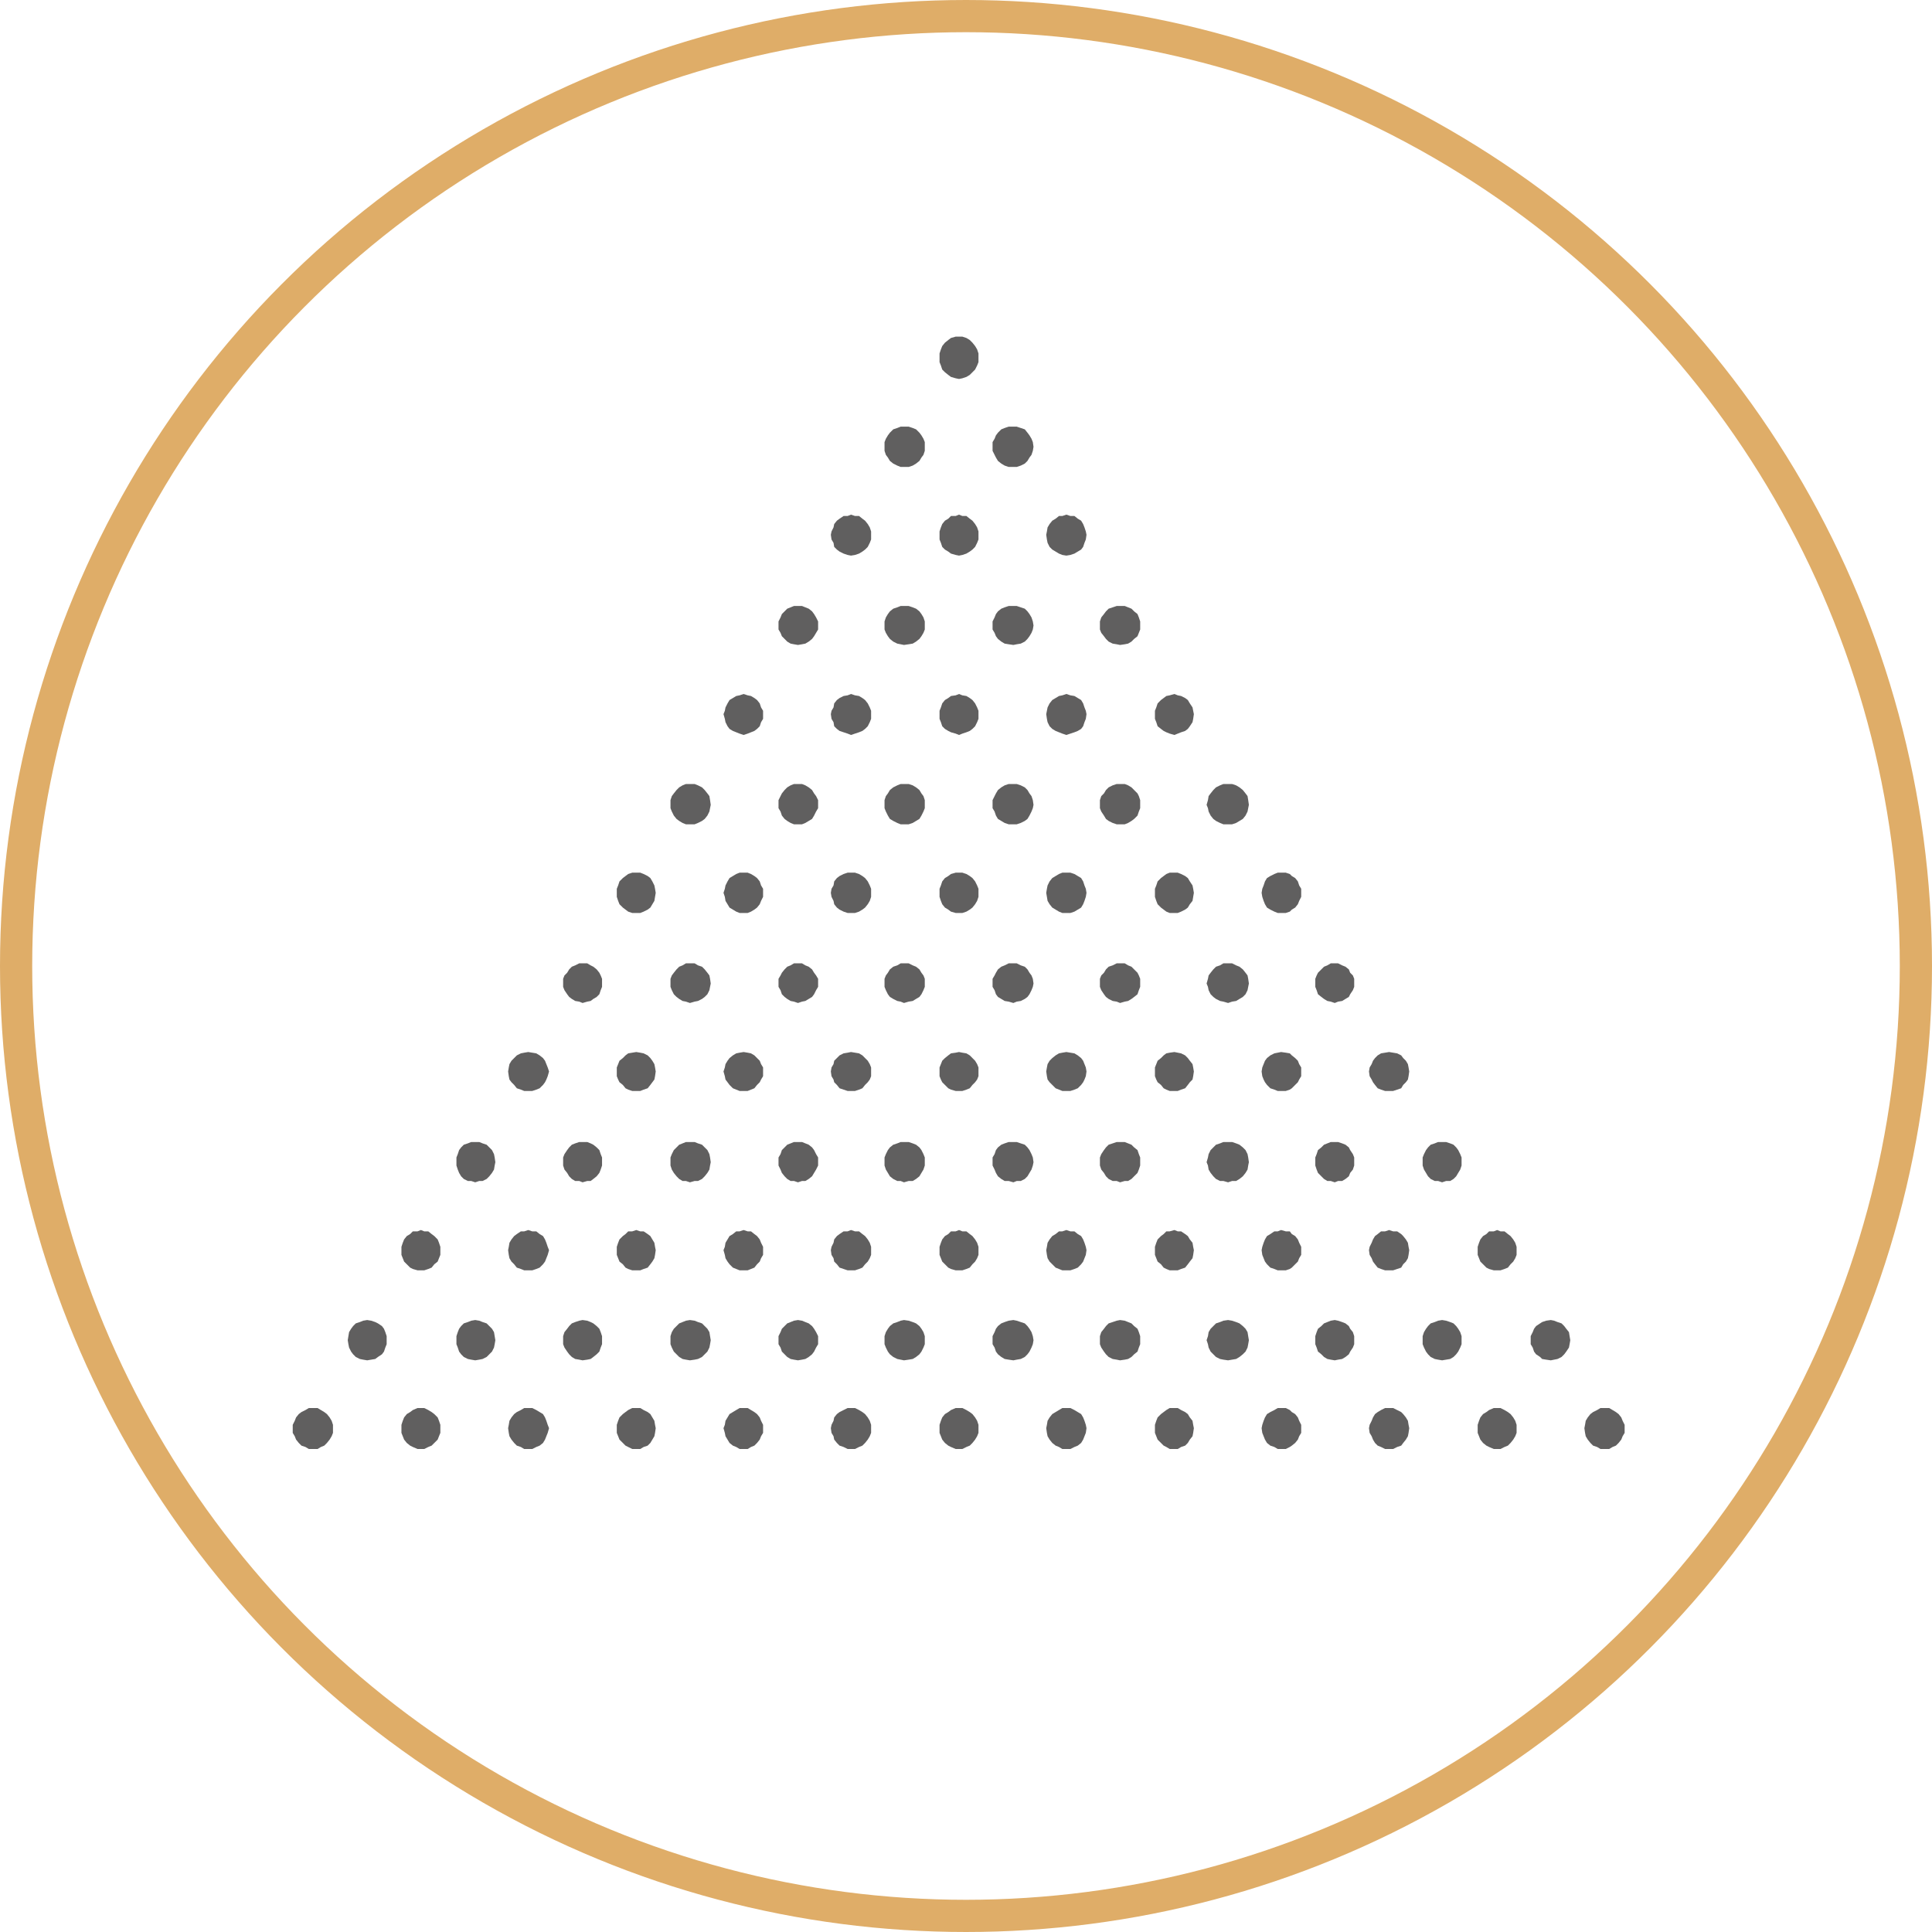 <svg width="120" height="120" viewBox="0 0 120 120" fill="none" xmlns="http://www.w3.org/2000/svg">
<circle cx="60" cy="60" r="59" stroke="#DFAD68" stroke-width="2"/>
<path fill-rule="evenodd" clip-rule="evenodd" d="M71.735 88.707V88.498L71.819 88.248L71.902 88.039L72.11 87.831L72.277 87.705L72.444 87.58L72.652 87.455H72.944H73.152L73.361 87.58L73.611 87.705L73.778 87.831L73.903 88.039L74.069 88.248L74.111 88.498L74.153 88.707L74.111 88.999L74.069 89.207L73.903 89.416L73.778 89.624L73.611 89.791L73.361 89.875L73.152 90H72.944H72.652L72.444 89.875L72.277 89.791L72.11 89.624L71.902 89.416L71.819 89.207L71.735 88.999V88.707Z" fill="#605F5F"/>
<path fill-rule="evenodd" clip-rule="evenodd" d="M64.983 88.707L65.025 88.498L65.067 88.248L65.192 88.039L65.359 87.831L65.567 87.705L65.775 87.58L65.984 87.455H66.234H66.484L66.734 87.58L66.942 87.705L67.151 87.831L67.276 88.039L67.359 88.248L67.442 88.498L67.484 88.707L67.442 88.999L67.359 89.207L67.276 89.416L67.151 89.624L66.942 89.791L66.734 89.875L66.484 90H66.234H65.984L65.775 89.875L65.567 89.791L65.359 89.624L65.192 89.416L65.067 89.207L65.025 88.999L64.983 88.707Z" fill="#605F5F"/>
<path fill-rule="evenodd" clip-rule="evenodd" d="M58.357 88.707V88.498L58.441 88.248L58.524 88.039L58.691 87.831L58.899 87.705L59.066 87.58L59.358 87.455H59.566H59.774L60.025 87.58L60.233 87.705L60.4 87.831L60.566 88.039L60.691 88.248L60.775 88.498V88.707V88.999L60.691 89.207L60.566 89.416L60.4 89.624L60.233 89.791L60.025 89.875L59.774 90H59.566H59.358L59.066 89.875L58.899 89.791L58.691 89.624L58.524 89.416L58.441 89.207L58.357 88.999V88.707Z" fill="#605F5F"/>
<path fill-rule="evenodd" clip-rule="evenodd" d="M51.605 88.707L51.647 88.498L51.772 88.248L51.814 88.039L51.981 87.831L52.147 87.705L52.397 87.58L52.647 87.455H52.856H53.106L53.356 87.58L53.564 87.705L53.731 87.831L53.898 88.039L54.023 88.248L54.106 88.498V88.707V88.999L54.023 89.207L53.898 89.416L53.731 89.624L53.564 89.791L53.356 89.875L53.106 90H52.856H52.647L52.397 89.875L52.147 89.791L51.981 89.624L51.814 89.416L51.772 89.207L51.647 88.999L51.605 88.707Z" fill="#605F5F"/>
<path fill-rule="evenodd" clip-rule="evenodd" d="M98.408 88.707L98.45 88.498L98.492 88.248L98.617 88.039L98.783 87.831L98.95 87.705L99.2 87.58L99.408 87.455H99.659H99.95L100.159 87.58L100.367 87.705L100.534 87.831L100.7 88.039L100.784 88.248L100.909 88.498V88.707V88.999L100.784 89.207L100.7 89.416L100.534 89.624L100.367 89.791L100.159 89.875L99.95 90H99.659H99.408L99.2 89.875L98.95 89.791L98.783 89.624L98.617 89.416L98.492 89.207L98.45 88.999L98.408 88.707Z" fill="#605F5F"/>
<path fill-rule="evenodd" clip-rule="evenodd" d="M91.781 88.707V88.498L91.865 88.248L91.948 88.039L92.115 87.831L92.323 87.705L92.49 87.58L92.781 87.455H92.99H93.198L93.448 87.58L93.657 87.705L93.823 87.831L93.99 88.039L94.115 88.248L94.198 88.498V88.707V88.999L94.115 89.207L93.99 89.416L93.823 89.624L93.657 89.791L93.448 89.875L93.198 90H92.99H92.781L92.49 89.875L92.323 89.791L92.115 89.624L91.948 89.416L91.865 89.207L91.781 88.999V88.707Z" fill="#605F5F"/>
<path fill-rule="evenodd" clip-rule="evenodd" d="M85.029 88.707L85.071 88.498L85.196 88.248L85.279 88.039L85.404 87.831L85.571 87.705L85.779 87.58L86.029 87.455H86.28H86.53L86.78 87.58L87.03 87.705L87.155 87.831L87.322 88.039L87.447 88.248L87.488 88.498L87.53 88.707L87.488 88.999L87.447 89.207L87.322 89.416L87.155 89.624L87.03 89.791L86.78 89.875L86.53 90H86.28H86.029L85.779 89.875L85.571 89.791L85.404 89.624L85.279 89.416L85.196 89.207L85.071 88.999L85.029 88.707Z" fill="#605F5F"/>
<path fill-rule="evenodd" clip-rule="evenodd" d="M78.361 88.707L78.403 88.498L78.486 88.248L78.57 88.039L78.695 87.831L78.903 87.705L79.153 87.58L79.362 87.455H79.57H79.862L80.112 87.58L80.237 87.705L80.445 87.831L80.612 88.039L80.695 88.248L80.82 88.498V88.707V88.999L80.695 89.207L80.612 89.416L80.445 89.624L80.237 89.791L80.112 89.875L79.862 90H79.57H79.362L79.153 89.875L78.903 89.791L78.695 89.624L78.57 89.416L78.486 89.207L78.403 88.999L78.361 88.707Z" fill="#605F5F"/>
<path fill-rule="evenodd" clip-rule="evenodd" d="M38.31 88.707V88.498L38.394 88.248L38.477 88.039L38.686 87.831L38.852 87.705L39.019 87.58L39.269 87.455H39.519H39.769L39.978 87.58L40.228 87.705L40.394 87.831L40.519 88.039L40.644 88.248L40.686 88.498L40.728 88.707L40.686 88.999L40.644 89.207L40.519 89.416L40.394 89.624L40.228 89.791L39.978 89.875L39.769 90H39.519H39.269L39.019 89.875L38.852 89.791L38.686 89.624L38.477 89.416L38.394 89.207L38.31 88.999V88.707Z" fill="#605F5F"/>
<path fill-rule="evenodd" clip-rule="evenodd" d="M44.938 88.707L45.021 88.498L45.062 88.248L45.188 88.039L45.313 87.831L45.521 87.705L45.729 87.58L45.938 87.455H46.188H46.438L46.646 87.58L46.855 87.705L47.021 87.831L47.188 88.039L47.271 88.248L47.396 88.498V88.707V88.999L47.271 89.207L47.188 89.416L47.021 89.624L46.855 89.791L46.646 89.875L46.438 90H46.188H45.938L45.729 89.875L45.521 89.791L45.313 89.624L45.188 89.416L45.062 89.207L45.021 88.999L44.938 88.707Z" fill="#605F5F"/>
<path fill-rule="evenodd" clip-rule="evenodd" d="M31.56 88.707L31.601 88.498L31.643 88.248L31.768 88.039L31.935 87.831L32.101 87.705L32.351 87.58L32.56 87.455H32.81H33.06L33.31 87.58L33.518 87.705L33.727 87.831L33.852 88.039L33.935 88.248L34.019 88.498L34.102 88.707L34.019 88.999L33.935 89.207L33.852 89.416L33.727 89.624L33.518 89.791L33.31 89.875L33.06 90H32.81H32.56L32.351 89.875L32.101 89.791L31.935 89.624L31.768 89.416L31.643 89.207L31.601 88.999L31.56 88.707Z" fill="#605F5F"/>
<path fill-rule="evenodd" clip-rule="evenodd" d="M24.934 88.707V88.498L25.017 88.248L25.1 88.039L25.267 87.831L25.475 87.705L25.642 87.58L25.934 87.455H26.142H26.351L26.601 87.58L26.809 87.705L26.976 87.831L27.184 88.039L27.267 88.248L27.351 88.498V88.707V88.999L27.267 89.207L27.184 89.416L26.976 89.624L26.809 89.791L26.601 89.875L26.351 90H26.142H25.934L25.642 89.875L25.475 89.791L25.267 89.624L25.1 89.416L25.017 89.207L24.934 88.999V88.707Z" fill="#605F5F"/>
<path fill-rule="evenodd" clip-rule="evenodd" d="M18.182 88.707V88.498L18.307 88.248L18.39 88.039L18.557 87.831L18.723 87.705L18.974 87.58L19.182 87.455H19.474H19.724L19.932 87.58L20.14 87.705L20.307 87.831L20.474 88.039L20.599 88.248L20.682 88.498V88.707V88.999L20.599 89.207L20.474 89.416L20.307 89.624L20.14 89.791L19.932 89.875L19.724 90H19.474H19.182L18.974 89.875L18.723 89.791L18.557 89.624L18.39 89.416L18.307 89.207L18.182 88.999V88.707Z" fill="#605F5F"/>
<path fill-rule="evenodd" clip-rule="evenodd" d="M74.944 83.241L75.028 82.991L75.069 82.74L75.194 82.532L75.361 82.365L75.528 82.198L75.778 82.115L75.986 82.031L76.278 81.989L76.528 82.031L76.778 82.115L76.987 82.198L77.195 82.365L77.362 82.532L77.487 82.74L77.528 82.991L77.57 83.241L77.528 83.491L77.487 83.7L77.362 83.95L77.195 84.117L76.987 84.284L76.778 84.409L76.528 84.451L76.278 84.493L75.986 84.451L75.778 84.409L75.528 84.284L75.361 84.117L75.194 83.95L75.069 83.7L75.028 83.491L74.944 83.241Z" fill="#605F5F"/>
<path fill-rule="evenodd" clip-rule="evenodd" d="M68.318 83.241V82.991L68.402 82.74L68.568 82.532L68.693 82.365L68.86 82.198L69.11 82.115L69.36 82.031L69.569 81.989L69.86 82.031L70.069 82.115L70.277 82.198L70.444 82.365L70.652 82.532L70.736 82.74L70.819 82.991V83.241V83.491L70.736 83.7L70.652 83.95L70.444 84.117L70.277 84.284L70.069 84.409L69.86 84.451L69.569 84.493L69.36 84.451L69.11 84.409L68.86 84.284L68.693 84.117L68.568 83.95L68.402 83.7L68.318 83.491V83.241Z" fill="#605F5F"/>
<path fill-rule="evenodd" clip-rule="evenodd" d="M61.65 83.241V82.991L61.775 82.74L61.859 82.532L61.984 82.365L62.192 82.198L62.401 82.115L62.651 82.031L62.942 81.989L63.151 82.031L63.401 82.115L63.651 82.198L63.818 82.365L63.943 82.532L64.068 82.74L64.151 82.991L64.193 83.241L64.151 83.491L64.068 83.7L63.943 83.95L63.818 84.117L63.651 84.284L63.401 84.409L63.151 84.451L62.942 84.493L62.651 84.451L62.401 84.409L62.192 84.284L61.984 84.117L61.859 83.95L61.775 83.7L61.65 83.491V83.241Z" fill="#605F5F"/>
<path fill-rule="evenodd" clip-rule="evenodd" d="M54.94 83.241V82.991L55.023 82.74L55.148 82.532L55.273 82.365L55.481 82.198L55.731 82.115L55.94 82.031L56.148 81.989L56.44 82.031L56.69 82.115L56.898 82.198L57.107 82.365L57.232 82.532L57.357 82.74L57.44 82.991V83.241V83.491L57.357 83.7L57.232 83.95L57.107 84.117L56.898 84.284L56.69 84.409L56.44 84.451L56.148 84.493L55.94 84.451L55.731 84.409L55.481 84.284L55.273 84.117L55.148 83.95L55.023 83.7L54.94 83.491V83.241Z" fill="#605F5F"/>
<path fill-rule="evenodd" clip-rule="evenodd" d="M95.074 83.241V82.991L95.199 82.74L95.283 82.532L95.408 82.365L95.658 82.198L95.783 82.115L96.033 82.031L96.325 81.989L96.533 82.031L96.741 82.115L96.991 82.198L97.158 82.365L97.283 82.532L97.45 82.74L97.491 82.991L97.533 83.241L97.491 83.491L97.45 83.7L97.283 83.95L97.158 84.117L96.991 84.284L96.741 84.409L96.533 84.451L96.325 84.493L96.033 84.451L95.783 84.409L95.658 84.284L95.408 84.117L95.283 83.95L95.199 83.7L95.074 83.491V83.241Z" fill="#605F5F"/>
<path fill-rule="evenodd" clip-rule="evenodd" d="M88.363 83.241V82.991L88.447 82.74L88.572 82.532L88.697 82.365L88.863 82.198L89.114 82.115L89.322 82.031L89.572 81.989L89.822 82.031L90.072 82.115L90.28 82.198L90.447 82.365L90.572 82.532L90.697 82.74L90.781 82.991V83.241V83.491L90.697 83.7L90.572 83.95L90.447 84.117L90.28 84.284L90.072 84.409L89.822 84.451L89.572 84.493L89.322 84.451L89.114 84.409L88.863 84.284L88.697 84.117L88.572 83.95L88.447 83.7L88.363 83.491V83.241Z" fill="#605F5F"/>
<path fill-rule="evenodd" clip-rule="evenodd" d="M81.695 83.241V82.991L81.779 82.74L81.862 82.532L82.07 82.365L82.237 82.198L82.445 82.115L82.654 82.031L82.904 81.989L83.112 82.031L83.362 82.115L83.571 82.198L83.779 82.365L83.862 82.532L84.029 82.74L84.112 82.991V83.241V83.491L84.029 83.7L83.862 83.95L83.779 84.117L83.571 84.284L83.362 84.409L83.112 84.451L82.904 84.493L82.654 84.451L82.445 84.409L82.237 84.284L82.07 84.117L81.862 83.95L81.779 83.7L81.695 83.491V83.241Z" fill="#605F5F"/>
<path fill-rule="evenodd" clip-rule="evenodd" d="M41.645 83.241V82.991L41.728 82.74L41.853 82.532L42.02 82.365L42.186 82.198L42.395 82.115L42.603 82.031L42.853 81.989L43.145 82.031L43.353 82.115L43.603 82.198L43.77 82.365L43.937 82.532L44.062 82.74L44.103 82.991L44.145 83.241L44.103 83.491L44.062 83.7L43.937 83.95L43.77 84.117L43.603 84.284L43.353 84.409L43.145 84.451L42.853 84.493L42.603 84.451L42.395 84.409L42.186 84.284L42.02 84.117L41.853 83.95L41.728 83.7L41.645 83.491V83.241Z" fill="#605F5F"/>
<path fill-rule="evenodd" clip-rule="evenodd" d="M48.355 83.241V82.991L48.48 82.74L48.564 82.532L48.731 82.365L48.897 82.198L49.106 82.115L49.314 82.031L49.564 81.989L49.814 82.031L50.023 82.115L50.231 82.198L50.439 82.365L50.564 82.532L50.689 82.74L50.814 82.991V83.241V83.491L50.689 83.7L50.564 83.95L50.439 84.117L50.231 84.284L50.023 84.409L49.814 84.451L49.564 84.493L49.314 84.451L49.106 84.409L48.897 84.284L48.731 84.117L48.564 83.95L48.48 83.7L48.355 83.491V83.241Z" fill="#605F5F"/>
<path fill-rule="evenodd" clip-rule="evenodd" d="M34.977 83.241V82.991L35.06 82.74L35.227 82.532L35.352 82.365L35.518 82.198L35.727 82.115L35.977 82.031L36.185 81.989L36.477 82.031L36.685 82.115L36.852 82.198L37.06 82.365L37.227 82.532L37.31 82.74L37.394 82.991V83.241V83.491L37.31 83.7L37.227 83.95L37.06 84.117L36.852 84.284L36.685 84.409L36.477 84.451L36.185 84.493L35.977 84.451L35.727 84.409L35.518 84.284L35.352 84.117L35.227 83.95L35.06 83.7L34.977 83.491V83.241Z" fill="#605F5F"/>
<path fill-rule="evenodd" clip-rule="evenodd" d="M28.35 83.241V82.991L28.433 82.74L28.516 82.532L28.641 82.365L28.808 82.198L29.058 82.115L29.267 82.031L29.517 81.989L29.767 82.031L29.975 82.115L30.225 82.198L30.392 82.365L30.558 82.532L30.683 82.74L30.725 82.991L30.767 83.241L30.725 83.491L30.683 83.7L30.558 83.95L30.392 84.117L30.225 84.284L29.975 84.409L29.767 84.451L29.517 84.493L29.267 84.451L29.058 84.409L28.808 84.284L28.641 84.117L28.516 83.95L28.433 83.7L28.35 83.491V83.241Z" fill="#605F5F"/>
<path fill-rule="evenodd" clip-rule="evenodd" d="M21.599 83.241L21.64 82.991L21.682 82.74L21.807 82.532L21.932 82.365L22.099 82.198L22.349 82.115L22.557 82.031L22.807 81.989L23.057 82.031L23.307 82.115L23.474 82.198L23.724 82.365L23.849 82.532L23.933 82.74L24.016 82.991V83.241V83.491L23.933 83.7L23.849 83.95L23.724 84.117L23.474 84.284L23.307 84.409L23.057 84.451L22.807 84.493L22.557 84.451L22.349 84.409L22.099 84.284L21.932 84.117L21.807 83.95L21.682 83.7L21.64 83.491L21.599 83.241Z" fill="#605F5F"/>
<path fill-rule="evenodd" clip-rule="evenodd" d="M78.361 77.65L78.403 77.442L78.486 77.191L78.57 76.983L78.695 76.774L78.903 76.649L79.153 76.482H79.362L79.57 76.399L79.862 76.482H80.112L80.237 76.649L80.445 76.774L80.612 76.983L80.695 77.191L80.82 77.442V77.65V77.942L80.695 78.151L80.612 78.36L80.445 78.526L80.237 78.735L80.112 78.819L79.862 78.902H79.57H79.362L79.153 78.819L78.903 78.735L78.695 78.526L78.57 78.36L78.486 78.151L78.403 77.942L78.361 77.65Z" fill="#605F5F"/>
<path fill-rule="evenodd" clip-rule="evenodd" d="M71.735 77.65V77.442L71.819 77.191L71.902 76.983L72.11 76.774L72.277 76.649L72.444 76.482H72.652L72.944 76.399L73.152 76.482H73.361L73.611 76.649L73.778 76.774L73.903 76.983L74.069 77.191L74.111 77.442L74.153 77.65L74.111 77.942L74.069 78.151L73.903 78.36L73.778 78.526L73.611 78.735L73.361 78.819L73.152 78.902H72.944H72.652L72.444 78.819L72.277 78.735L72.11 78.526L71.902 78.36L71.819 78.151L71.735 77.942V77.65Z" fill="#605F5F"/>
<path fill-rule="evenodd" clip-rule="evenodd" d="M64.983 77.65L65.025 77.442L65.067 77.191L65.192 76.983L65.359 76.774L65.567 76.649L65.775 76.482H65.984L66.234 76.399L66.484 76.482H66.734L66.942 76.649L67.151 76.774L67.276 76.983L67.359 77.191L67.442 77.442L67.484 77.65L67.442 77.942L67.359 78.151L67.276 78.36L67.151 78.526L66.942 78.735L66.734 78.819L66.484 78.902H66.234H65.984L65.775 78.819L65.567 78.735L65.359 78.526L65.192 78.36L65.067 78.151L65.025 77.942L64.983 77.65Z" fill="#605F5F"/>
<path fill-rule="evenodd" clip-rule="evenodd" d="M58.357 77.65V77.442L58.441 77.191L58.524 76.983L58.691 76.774L58.899 76.649L59.066 76.482H59.358L59.566 76.399L59.774 76.482H60.025L60.233 76.649L60.4 76.774L60.566 76.983L60.691 77.191L60.775 77.442V77.65V77.942L60.691 78.151L60.566 78.36L60.4 78.526L60.233 78.735L60.025 78.819L59.774 78.902H59.566H59.358L59.066 78.819L58.899 78.735L58.691 78.526L58.524 78.36L58.441 78.151L58.357 77.942V77.65Z" fill="#605F5F"/>
<path fill-rule="evenodd" clip-rule="evenodd" d="M91.781 77.65V77.442L91.865 77.191L91.948 76.983L92.115 76.774L92.323 76.649L92.49 76.482H92.781L92.99 76.399L93.198 76.482H93.448L93.657 76.649L93.823 76.774L93.99 76.983L94.115 77.191L94.198 77.442V77.65V77.942L94.115 78.151L93.99 78.36L93.823 78.526L93.657 78.735L93.448 78.819L93.198 78.902H92.99H92.781L92.49 78.819L92.323 78.735L92.115 78.526L91.948 78.36L91.865 78.151L91.781 77.942V77.65Z" fill="#605F5F"/>
<path fill-rule="evenodd" clip-rule="evenodd" d="M85.029 77.65L85.071 77.442L85.196 77.191L85.279 76.983L85.404 76.774L85.571 76.649L85.779 76.482H86.029L86.28 76.399L86.53 76.482H86.78L87.03 76.649L87.155 76.774L87.322 76.983L87.447 77.191L87.488 77.442L87.53 77.65L87.488 77.942L87.447 78.151L87.322 78.36L87.155 78.526L87.03 78.735L86.78 78.819L86.53 78.902H86.28H86.029L85.779 78.819L85.571 78.735L85.404 78.526L85.279 78.36L85.196 78.151L85.071 77.942L85.029 77.65Z" fill="#605F5F"/>
<path fill-rule="evenodd" clip-rule="evenodd" d="M44.938 77.65L45.021 77.442L45.062 77.191L45.188 76.983L45.313 76.774L45.521 76.649L45.729 76.482H45.938L46.188 76.399L46.438 76.482H46.646L46.855 76.649L47.021 76.774L47.188 76.983L47.271 77.191L47.396 77.442V77.65V77.942L47.271 78.151L47.188 78.36L47.021 78.526L46.855 78.735L46.646 78.819L46.438 78.902H46.188H45.938L45.729 78.819L45.521 78.735L45.313 78.526L45.188 78.36L45.062 78.151L45.021 77.942L44.938 77.65Z" fill="#605F5F"/>
<path fill-rule="evenodd" clip-rule="evenodd" d="M51.605 77.65L51.647 77.442L51.772 77.191L51.814 76.983L51.981 76.774L52.147 76.649L52.397 76.482H52.647L52.856 76.399L53.106 76.482H53.356L53.564 76.649L53.731 76.774L53.898 76.983L54.023 77.191L54.106 77.442V77.65V77.942L54.023 78.151L53.898 78.36L53.731 78.526L53.564 78.735L53.356 78.819L53.106 78.902H52.856H52.647L52.397 78.819L52.147 78.735L51.981 78.526L51.814 78.36L51.772 78.151L51.647 77.942L51.605 77.65Z" fill="#605F5F"/>
<path fill-rule="evenodd" clip-rule="evenodd" d="M38.31 77.65V77.442L38.394 77.191L38.477 76.983L38.686 76.774L38.852 76.649L39.019 76.482H39.269L39.519 76.399L39.769 76.482H39.978L40.228 76.649L40.394 76.774L40.519 76.983L40.644 77.191L40.686 77.442L40.728 77.65L40.686 77.942L40.644 78.151L40.519 78.36L40.394 78.526L40.228 78.735L39.978 78.819L39.769 78.902H39.519H39.269L39.019 78.819L38.852 78.735L38.686 78.526L38.477 78.36L38.394 78.151L38.31 77.942V77.65Z" fill="#605F5F"/>
<path fill-rule="evenodd" clip-rule="evenodd" d="M31.56 77.65L31.601 77.442L31.643 77.191L31.768 76.983L31.935 76.774L32.101 76.649L32.351 76.482H32.56L32.81 76.399L33.06 76.482H33.31L33.518 76.649L33.727 76.774L33.852 76.983L33.935 77.191L34.019 77.442L34.102 77.65L34.019 77.942L33.935 78.151L33.852 78.36L33.727 78.526L33.518 78.735L33.31 78.819L33.06 78.902H32.81H32.56L32.351 78.819L32.101 78.735L31.935 78.526L31.768 78.36L31.643 78.151L31.601 77.942L31.56 77.65Z" fill="#605F5F"/>
<path fill-rule="evenodd" clip-rule="evenodd" d="M24.934 77.65V77.442L25.017 77.191L25.1 76.983L25.267 76.774L25.475 76.649L25.642 76.482H25.934L26.142 76.399L26.351 76.482H26.601L26.809 76.649L26.976 76.774L27.184 76.983L27.267 77.191L27.351 77.442V77.65V77.942L27.267 78.151L27.184 78.36L26.976 78.526L26.809 78.735L26.601 78.819L26.351 78.902H26.142H25.934L25.642 78.819L25.475 78.735L25.267 78.526L25.1 78.36L25.017 78.151L24.934 77.942V77.65Z" fill="#605F5F"/>
<path fill-rule="evenodd" clip-rule="evenodd" d="M81.695 72.185V71.893L81.779 71.684L81.862 71.434L82.07 71.267L82.237 71.1L82.445 71.017L82.654 70.933H82.904H83.112L83.362 71.017L83.571 71.1L83.779 71.267L83.862 71.434L84.029 71.684L84.112 71.893V72.185V72.393L84.029 72.644L83.862 72.852L83.779 73.061L83.571 73.228L83.362 73.353H83.112L82.904 73.436L82.654 73.353H82.445L82.237 73.228L82.07 73.061L81.862 72.852L81.779 72.644L81.695 72.393V72.185Z" fill="#605F5F"/>
<path fill-rule="evenodd" clip-rule="evenodd" d="M74.944 72.185L75.028 71.893L75.069 71.684L75.194 71.434L75.361 71.267L75.528 71.1L75.778 71.017L75.986 70.933H76.278H76.528L76.778 71.017L76.987 71.1L77.195 71.267L77.362 71.434L77.487 71.684L77.528 71.893L77.57 72.185L77.528 72.393L77.487 72.644L77.362 72.852L77.195 73.061L76.987 73.228L76.778 73.353H76.528L76.278 73.436L75.986 73.353H75.778L75.528 73.228L75.361 73.061L75.194 72.852L75.069 72.644L75.028 72.393L74.944 72.185Z" fill="#605F5F"/>
<path fill-rule="evenodd" clip-rule="evenodd" d="M68.318 72.185V71.893L68.402 71.684L68.568 71.434L68.693 71.267L68.86 71.1L69.11 71.017L69.36 70.933H69.569H69.86L70.069 71.017L70.277 71.1L70.444 71.267L70.652 71.434L70.736 71.684L70.819 71.893V72.185V72.393L70.736 72.644L70.652 72.852L70.444 73.061L70.277 73.228L70.069 73.353H69.86L69.569 73.436L69.36 73.353H69.11L68.86 73.228L68.693 73.061L68.568 72.852L68.402 72.644L68.318 72.393V72.185Z" fill="#605F5F"/>
<path fill-rule="evenodd" clip-rule="evenodd" d="M61.65 72.185V71.893L61.775 71.684L61.859 71.434L61.984 71.267L62.192 71.1L62.401 71.017L62.651 70.933H62.942H63.151L63.401 71.017L63.651 71.1L63.818 71.267L63.943 71.434L64.068 71.684L64.151 71.893L64.193 72.185L64.151 72.393L64.068 72.644L63.943 72.852L63.818 73.061L63.651 73.228L63.401 73.353H63.151L62.942 73.436L62.651 73.353H62.401L62.192 73.228L61.984 73.061L61.859 72.852L61.775 72.644L61.65 72.393V72.185Z" fill="#605F5F"/>
<path fill-rule="evenodd" clip-rule="evenodd" d="M88.363 72.185V71.893L88.447 71.684L88.572 71.434L88.697 71.267L88.863 71.1L89.114 71.017L89.322 70.933H89.572H89.822L90.072 71.017L90.28 71.1L90.447 71.267L90.572 71.434L90.697 71.684L90.781 71.893V72.185V72.393L90.697 72.644L90.572 72.852L90.447 73.061L90.28 73.228L90.072 73.353H89.822L89.572 73.436L89.322 73.353H89.114L88.863 73.228L88.697 73.061L88.572 72.852L88.447 72.644L88.363 72.393V72.185Z" fill="#605F5F"/>
<path fill-rule="evenodd" clip-rule="evenodd" d="M48.355 72.185V71.893L48.48 71.684L48.564 71.434L48.731 71.267L48.897 71.1L49.106 71.017L49.314 70.933H49.564H49.814L50.023 71.017L50.231 71.1L50.439 71.267L50.564 71.434L50.689 71.684L50.814 71.893V72.185V72.393L50.689 72.644L50.564 72.852L50.439 73.061L50.231 73.228L50.023 73.353H49.814L49.564 73.436L49.314 73.353H49.106L48.897 73.228L48.731 73.061L48.564 72.852L48.48 72.644L48.355 72.393V72.185Z" fill="#605F5F"/>
<path fill-rule="evenodd" clip-rule="evenodd" d="M54.94 72.185V71.893L55.023 71.684L55.148 71.434L55.273 71.267L55.481 71.1L55.731 71.017L55.94 70.933H56.148H56.44L56.69 71.017L56.898 71.1L57.107 71.267L57.232 71.434L57.357 71.684L57.44 71.893V72.185V72.393L57.357 72.644L57.232 72.852L57.107 73.061L56.898 73.228L56.69 73.353H56.44L56.148 73.436L55.94 73.353H55.731L55.481 73.228L55.273 73.061L55.148 72.852L55.023 72.644L54.94 72.393V72.185Z" fill="#605F5F"/>
<path fill-rule="evenodd" clip-rule="evenodd" d="M41.645 72.185V71.893L41.728 71.684L41.853 71.434L42.02 71.267L42.186 71.1L42.395 71.017L42.603 70.933H42.853H43.145L43.353 71.017L43.603 71.1L43.77 71.267L43.937 71.434L44.062 71.684L44.103 71.893L44.145 72.185L44.103 72.393L44.062 72.644L43.937 72.852L43.77 73.061L43.603 73.228L43.353 73.353H43.145L42.853 73.436L42.603 73.353H42.395L42.186 73.228L42.02 73.061L41.853 72.852L41.728 72.644L41.645 72.393V72.185Z" fill="#605F5F"/>
<path fill-rule="evenodd" clip-rule="evenodd" d="M34.977 72.185V71.893L35.06 71.684L35.227 71.434L35.352 71.267L35.518 71.1L35.727 71.017L35.977 70.933H36.185H36.477L36.685 71.017L36.852 71.1L37.06 71.267L37.227 71.434L37.31 71.684L37.394 71.893V72.185V72.393L37.31 72.644L37.227 72.852L37.06 73.061L36.852 73.228L36.685 73.353H36.477L36.185 73.436L35.977 73.353H35.727L35.518 73.228L35.352 73.061L35.227 72.852L35.06 72.644L34.977 72.393V72.185Z" fill="#605F5F"/>
<path fill-rule="evenodd" clip-rule="evenodd" d="M28.35 72.185V71.893L28.433 71.684L28.516 71.434L28.641 71.267L28.808 71.1L29.058 71.017L29.267 70.933H29.517H29.767L29.975 71.017L30.225 71.1L30.392 71.267L30.558 71.434L30.683 71.684L30.725 71.893L30.767 72.185L30.725 72.393L30.683 72.644L30.558 72.852L30.392 73.061L30.225 73.228L29.975 73.353H29.767L29.517 73.436L29.267 73.353H29.058L28.808 73.228L28.641 73.061L28.516 72.852L28.433 72.644L28.35 72.393V72.185Z" fill="#605F5F"/>
<path fill-rule="evenodd" clip-rule="evenodd" d="M85.029 66.552L85.071 66.302L85.196 66.094L85.279 65.885L85.404 65.718L85.571 65.551L85.779 65.426L86.029 65.384L86.28 65.343L86.53 65.384L86.78 65.426L87.03 65.551L87.155 65.718L87.322 65.885L87.447 66.094L87.488 66.302L87.53 66.552L87.488 66.844L87.447 67.053L87.322 67.22L87.155 67.387L87.03 67.595L86.78 67.679L86.53 67.762H86.28H86.029L85.779 67.679L85.571 67.595L85.404 67.387L85.279 67.22L85.196 67.053L85.071 66.844L85.029 66.552Z" fill="#605F5F"/>
<path fill-rule="evenodd" clip-rule="evenodd" d="M78.361 66.552L78.403 66.302L78.486 66.094L78.57 65.885L78.695 65.718L78.903 65.551L79.153 65.426L79.362 65.384L79.57 65.343L79.862 65.384L80.112 65.426L80.237 65.551L80.445 65.718L80.612 65.885L80.695 66.094L80.82 66.302V66.552V66.844L80.695 67.053L80.612 67.22L80.445 67.387L80.237 67.595L80.112 67.679L79.862 67.762H79.57H79.362L79.153 67.679L78.903 67.595L78.695 67.387L78.57 67.22L78.486 67.053L78.403 66.844L78.361 66.552Z" fill="#605F5F"/>
<path fill-rule="evenodd" clip-rule="evenodd" d="M71.735 66.552V66.302L71.819 66.094L71.902 65.885L72.11 65.718L72.277 65.551L72.444 65.426L72.652 65.384L72.944 65.343L73.152 65.384L73.361 65.426L73.611 65.551L73.778 65.718L73.903 65.885L74.069 66.094L74.111 66.302L74.153 66.552L74.111 66.844L74.069 67.053L73.903 67.22L73.778 67.387L73.611 67.595L73.361 67.679L73.152 67.762H72.944H72.652L72.444 67.679L72.277 67.595L72.11 67.387L71.902 67.22L71.819 67.053L71.735 66.844V66.552Z" fill="#605F5F"/>
<path fill-rule="evenodd" clip-rule="evenodd" d="M64.983 66.552L65.025 66.302L65.067 66.094L65.192 65.885L65.359 65.718L65.567 65.551L65.775 65.426L65.984 65.384L66.234 65.343L66.484 65.384L66.734 65.426L66.942 65.551L67.151 65.718L67.276 65.885L67.359 66.094L67.442 66.302L67.484 66.552L67.442 66.844L67.359 67.053L67.276 67.22L67.151 67.387L66.942 67.595L66.734 67.679L66.484 67.762H66.234H65.984L65.775 67.679L65.567 67.595L65.359 67.387L65.192 67.22L65.067 67.053L65.025 66.844L64.983 66.552Z" fill="#605F5F"/>
<path fill-rule="evenodd" clip-rule="evenodd" d="M51.605 66.552L51.647 66.302L51.772 66.094L51.814 65.885L51.981 65.718L52.147 65.551L52.397 65.426L52.647 65.384L52.856 65.343L53.106 65.384L53.356 65.426L53.564 65.551L53.731 65.718L53.898 65.885L54.023 66.094L54.106 66.302V66.552V66.844L54.023 67.053L53.898 67.22L53.731 67.387L53.564 67.595L53.356 67.679L53.106 67.762H52.856H52.647L52.397 67.679L52.147 67.595L51.981 67.387L51.814 67.22L51.772 67.053L51.647 66.844L51.605 66.552Z" fill="#605F5F"/>
<path fill-rule="evenodd" clip-rule="evenodd" d="M58.357 66.552V66.302L58.441 66.094L58.524 65.885L58.691 65.718L58.899 65.551L59.066 65.426L59.358 65.384L59.566 65.343L59.774 65.384L60.025 65.426L60.233 65.551L60.4 65.718L60.566 65.885L60.691 66.094L60.775 66.302V66.552V66.844L60.691 67.053L60.566 67.22L60.4 67.387L60.233 67.595L60.025 67.679L59.774 67.762H59.566H59.358L59.066 67.679L58.899 67.595L58.691 67.387L58.524 67.22L58.441 67.053L58.357 66.844V66.552Z" fill="#605F5F"/>
<path fill-rule="evenodd" clip-rule="evenodd" d="M44.938 66.552L45.021 66.302L45.062 66.094L45.188 65.885L45.313 65.718L45.521 65.551L45.729 65.426L45.938 65.384L46.188 65.343L46.438 65.384L46.646 65.426L46.855 65.551L47.021 65.718L47.188 65.885L47.271 66.094L47.396 66.302V66.552V66.844L47.271 67.053L47.188 67.22L47.021 67.387L46.855 67.595L46.646 67.679L46.438 67.762H46.188H45.938L45.729 67.679L45.521 67.595L45.313 67.387L45.188 67.22L45.062 67.053L45.021 66.844L44.938 66.552Z" fill="#605F5F"/>
<path fill-rule="evenodd" clip-rule="evenodd" d="M38.31 66.552V66.302L38.394 66.094L38.477 65.885L38.686 65.718L38.852 65.551L39.019 65.426L39.269 65.384L39.519 65.343L39.769 65.384L39.978 65.426L40.228 65.551L40.394 65.718L40.519 65.885L40.644 66.094L40.686 66.302L40.728 66.552L40.686 66.844L40.644 67.053L40.519 67.22L40.394 67.387L40.228 67.595L39.978 67.679L39.769 67.762H39.519H39.269L39.019 67.679L38.852 67.595L38.686 67.387L38.477 67.22L38.394 67.053L38.31 66.844V66.552Z" fill="#605F5F"/>
<path fill-rule="evenodd" clip-rule="evenodd" d="M31.56 66.552L31.601 66.302L31.643 66.094L31.768 65.885L31.935 65.718L32.101 65.551L32.351 65.426L32.56 65.384L32.81 65.343L33.06 65.384L33.31 65.426L33.518 65.551L33.727 65.718L33.852 65.885L33.935 66.094L34.019 66.302L34.102 66.552L34.019 66.844L33.935 67.053L33.852 67.22L33.727 67.387L33.518 67.595L33.31 67.679L33.06 67.762H32.81H32.56L32.351 67.679L32.101 67.595L31.935 67.387L31.768 67.22L31.643 67.053L31.601 66.844L31.56 66.552Z" fill="#605F5F"/>
<path fill-rule="evenodd" clip-rule="evenodd" d="M81.695 61.087V60.795L81.779 60.586L81.862 60.419L82.07 60.211L82.237 60.044L82.445 59.96L82.654 59.835H82.904H83.112L83.362 59.96L83.571 60.044L83.779 60.211L83.862 60.419L84.029 60.586L84.112 60.795V61.087V61.295L84.029 61.504L83.862 61.754L83.779 61.921L83.571 62.046L83.362 62.172L83.112 62.213L82.904 62.297L82.654 62.213L82.445 62.172L82.237 62.046L82.07 61.921L81.862 61.754L81.779 61.504L81.695 61.295V61.087Z" fill="#605F5F"/>
<path fill-rule="evenodd" clip-rule="evenodd" d="M74.944 61.087L75.028 60.795L75.069 60.586L75.194 60.419L75.361 60.211L75.528 60.044L75.778 59.96L75.986 59.835H76.278H76.528L76.778 59.96L76.987 60.044L77.195 60.211L77.362 60.419L77.487 60.586L77.528 60.795L77.57 61.087L77.528 61.295L77.487 61.504L77.362 61.754L77.195 61.921L76.987 62.046L76.778 62.172L76.528 62.213L76.278 62.297L75.986 62.213L75.778 62.172L75.528 62.046L75.361 61.921L75.194 61.754L75.069 61.504L75.028 61.295L74.944 61.087Z" fill="#605F5F"/>
<path fill-rule="evenodd" clip-rule="evenodd" d="M68.318 61.087V60.795L68.402 60.586L68.568 60.419L68.693 60.211L68.86 60.044L69.11 59.96L69.36 59.835H69.569H69.86L70.069 59.96L70.277 60.044L70.444 60.211L70.652 60.419L70.736 60.586L70.819 60.795V61.087V61.295L70.736 61.504L70.652 61.754L70.444 61.921L70.277 62.046L70.069 62.172L69.86 62.213L69.569 62.297L69.36 62.213L69.11 62.172L68.86 62.046L68.693 61.921L68.568 61.754L68.402 61.504L68.318 61.295V61.087Z" fill="#605F5F"/>
<path fill-rule="evenodd" clip-rule="evenodd" d="M54.94 61.087V60.795L55.023 60.586L55.148 60.419L55.273 60.211L55.481 60.044L55.731 59.96L55.94 59.835H56.148H56.44L56.69 59.96L56.898 60.044L57.107 60.211L57.232 60.419L57.357 60.586L57.44 60.795V61.087V61.295L57.357 61.504L57.232 61.754L57.107 61.921L56.898 62.046L56.69 62.172L56.44 62.213L56.148 62.297L55.94 62.213L55.731 62.172L55.481 62.046L55.273 61.921L55.148 61.754L55.023 61.504L54.94 61.295V61.087Z" fill="#605F5F"/>
<path fill-rule="evenodd" clip-rule="evenodd" d="M61.65 61.087V60.795L61.775 60.586L61.859 60.419L61.984 60.211L62.192 60.044L62.401 59.96L62.651 59.835H62.942H63.151L63.401 59.96L63.651 60.044L63.818 60.211L63.943 60.419L64.068 60.586L64.151 60.795L64.193 61.087L64.151 61.295L64.068 61.504L63.943 61.754L63.818 61.921L63.651 62.046L63.401 62.172L63.151 62.213L62.942 62.297L62.651 62.213L62.401 62.172L62.192 62.046L61.984 61.921L61.859 61.754L61.775 61.504L61.65 61.295V61.087Z" fill="#605F5F"/>
<path fill-rule="evenodd" clip-rule="evenodd" d="M48.355 61.087V60.795L48.48 60.586L48.564 60.419L48.731 60.211L48.897 60.044L49.106 59.96L49.314 59.835H49.564H49.814L50.023 59.96L50.231 60.044L50.439 60.211L50.564 60.419L50.689 60.586L50.814 60.795V61.087V61.295L50.689 61.504L50.564 61.754L50.439 61.921L50.231 62.046L50.023 62.172L49.814 62.213L49.564 62.297L49.314 62.213L49.106 62.172L48.897 62.046L48.731 61.921L48.564 61.754L48.48 61.504L48.355 61.295V61.087Z" fill="#605F5F"/>
<path fill-rule="evenodd" clip-rule="evenodd" d="M41.645 61.087V60.795L41.728 60.586L41.853 60.419L42.02 60.211L42.186 60.044L42.395 59.96L42.603 59.835H42.853H43.145L43.353 59.96L43.603 60.044L43.77 60.211L43.937 60.419L44.062 60.586L44.103 60.795L44.145 61.087L44.103 61.295L44.062 61.504L43.937 61.754L43.77 61.921L43.603 62.046L43.353 62.172L43.145 62.213L42.853 62.297L42.603 62.213L42.395 62.172L42.186 62.046L42.02 61.921L41.853 61.754L41.728 61.504L41.645 61.295V61.087Z" fill="#605F5F"/>
<path fill-rule="evenodd" clip-rule="evenodd" d="M34.977 61.087V60.795L35.06 60.586L35.227 60.419L35.352 60.211L35.518 60.044L35.727 59.96L35.977 59.835H36.185H36.477L36.685 59.96L36.852 60.044L37.06 60.211L37.227 60.419L37.31 60.586L37.394 60.795V61.087V61.295L37.31 61.504L37.227 61.754L37.06 61.921L36.852 62.046L36.685 62.172L36.477 62.213L36.185 62.297L35.977 62.213L35.727 62.172L35.518 62.046L35.352 61.921L35.227 61.754L35.06 61.504L34.977 61.295V61.087Z" fill="#605F5F"/>
<path fill-rule="evenodd" clip-rule="evenodd" d="M78.361 55.455L78.403 55.204L78.486 54.996L78.57 54.745L78.695 54.537L78.903 54.411L79.153 54.286L79.362 54.203H79.57H79.862L80.112 54.286L80.237 54.411L80.445 54.537L80.612 54.745L80.695 54.996L80.82 55.204V55.455V55.705L80.695 55.955L80.612 56.164L80.445 56.372L80.237 56.498L80.112 56.623L79.862 56.706H79.57H79.362L79.153 56.623L78.903 56.498L78.695 56.372L78.57 56.164L78.486 55.955L78.403 55.705L78.361 55.455Z" fill="#605F5F"/>
<path fill-rule="evenodd" clip-rule="evenodd" d="M71.735 55.455V55.204L71.819 54.996L71.902 54.745L72.11 54.537L72.277 54.411L72.444 54.286L72.652 54.203H72.944H73.152L73.361 54.286L73.611 54.411L73.778 54.537L73.903 54.745L74.069 54.996L74.111 55.204L74.153 55.455L74.111 55.705L74.069 55.955L73.903 56.164L73.778 56.372L73.611 56.498L73.361 56.623L73.152 56.706H72.944H72.652L72.444 56.623L72.277 56.498L72.11 56.372L71.902 56.164L71.819 55.955L71.735 55.705V55.455Z" fill="#605F5F"/>
<path fill-rule="evenodd" clip-rule="evenodd" d="M64.983 55.455L65.025 55.204L65.067 54.996L65.192 54.745L65.359 54.537L65.567 54.411L65.775 54.286L65.984 54.203H66.234H66.484L66.734 54.286L66.942 54.411L67.151 54.537L67.276 54.745L67.359 54.996L67.442 55.204L67.484 55.455L67.442 55.705L67.359 55.955L67.276 56.164L67.151 56.372L66.942 56.498L66.734 56.623L66.484 56.706H66.234H65.984L65.775 56.623L65.567 56.498L65.359 56.372L65.192 56.164L65.067 55.955L65.025 55.705L64.983 55.455Z" fill="#605F5F"/>
<path fill-rule="evenodd" clip-rule="evenodd" d="M51.605 55.455L51.647 55.204L51.772 54.996L51.814 54.745L51.981 54.537L52.147 54.411L52.397 54.286L52.647 54.203H52.856H53.106L53.356 54.286L53.564 54.411L53.731 54.537L53.898 54.745L54.023 54.996L54.106 55.204V55.455V55.705L54.023 55.955L53.898 56.164L53.731 56.372L53.564 56.498L53.356 56.623L53.106 56.706H52.856H52.647L52.397 56.623L52.147 56.498L51.981 56.372L51.814 56.164L51.772 55.955L51.647 55.705L51.605 55.455Z" fill="#605F5F"/>
<path fill-rule="evenodd" clip-rule="evenodd" d="M58.357 55.455V55.204L58.441 54.996L58.524 54.745L58.691 54.537L58.899 54.411L59.066 54.286L59.358 54.203H59.566H59.774L60.025 54.286L60.233 54.411L60.4 54.537L60.566 54.745L60.691 54.996L60.775 55.204V55.455V55.705L60.691 55.955L60.566 56.164L60.4 56.372L60.233 56.498L60.025 56.623L59.774 56.706H59.566H59.358L59.066 56.623L58.899 56.498L58.691 56.372L58.524 56.164L58.441 55.955L58.357 55.705V55.455Z" fill="#605F5F"/>
<path fill-rule="evenodd" clip-rule="evenodd" d="M44.938 55.455L45.021 55.204L45.062 54.996L45.188 54.745L45.313 54.537L45.521 54.411L45.729 54.286L45.938 54.203H46.188H46.438L46.646 54.286L46.855 54.411L47.021 54.537L47.188 54.745L47.271 54.996L47.396 55.204V55.455V55.705L47.271 55.955L47.188 56.164L47.021 56.372L46.855 56.498L46.646 56.623L46.438 56.706H46.188H45.938L45.729 56.623L45.521 56.498L45.313 56.372L45.188 56.164L45.062 55.955L45.021 55.705L44.938 55.455Z" fill="#605F5F"/>
<path fill-rule="evenodd" clip-rule="evenodd" d="M38.31 55.455V55.204L38.394 54.996L38.477 54.745L38.686 54.537L38.852 54.411L39.019 54.286L39.269 54.203H39.519H39.769L39.978 54.286L40.228 54.411L40.394 54.537L40.519 54.745L40.644 54.996L40.686 55.204L40.728 55.455L40.686 55.705L40.644 55.955L40.519 56.164L40.394 56.372L40.228 56.498L39.978 56.623L39.769 56.706H39.519H39.269L39.019 56.623L38.852 56.498L38.686 56.372L38.477 56.164L38.394 55.955L38.31 55.705V55.455Z" fill="#605F5F"/>
<path fill-rule="evenodd" clip-rule="evenodd" d="M74.944 49.989L75.028 49.697L75.069 49.447L75.194 49.28L75.361 49.071L75.528 48.904L75.778 48.779L75.986 48.696H76.278H76.528L76.778 48.779L76.987 48.904L77.195 49.071L77.362 49.28L77.487 49.447L77.528 49.697L77.57 49.989L77.528 50.198L77.487 50.406L77.362 50.657L77.195 50.865L76.987 50.99L76.778 51.115L76.528 51.199H76.278H75.986L75.778 51.115L75.528 50.99L75.361 50.865L75.194 50.657L75.069 50.406L75.028 50.198L74.944 49.989Z" fill="#605F5F"/>
<path fill-rule="evenodd" clip-rule="evenodd" d="M68.318 49.989V49.697L68.402 49.447L68.568 49.28L68.693 49.071L68.86 48.904L69.11 48.779L69.36 48.696H69.569H69.86L70.069 48.779L70.277 48.904L70.444 49.071L70.652 49.28L70.736 49.447L70.819 49.697V49.989V50.198L70.736 50.406L70.652 50.657L70.444 50.865L70.277 50.99L70.069 51.115L69.86 51.199H69.569H69.36L69.11 51.115L68.86 50.99L68.693 50.865L68.568 50.657L68.402 50.406L68.318 50.198V49.989Z" fill="#605F5F"/>
<path fill-rule="evenodd" clip-rule="evenodd" d="M61.65 49.989V49.697L61.775 49.447L61.859 49.28L61.984 49.071L62.192 48.904L62.401 48.779L62.651 48.696H62.942H63.151L63.401 48.779L63.651 48.904L63.818 49.071L63.943 49.28L64.068 49.447L64.151 49.697L64.193 49.989L64.151 50.198L64.068 50.406L63.943 50.657L63.818 50.865L63.651 50.99L63.401 51.115L63.151 51.199H62.942H62.651L62.401 51.115L62.192 50.99L61.984 50.865L61.859 50.657L61.775 50.406L61.65 50.198V49.989Z" fill="#605F5F"/>
<path fill-rule="evenodd" clip-rule="evenodd" d="M48.355 49.989V49.697L48.48 49.447L48.564 49.28L48.731 49.071L48.897 48.904L49.106 48.779L49.314 48.696H49.564H49.814L50.023 48.779L50.231 48.904L50.439 49.071L50.564 49.28L50.689 49.447L50.814 49.697V49.989V50.198L50.689 50.406L50.564 50.657L50.439 50.865L50.231 50.99L50.023 51.115L49.814 51.199H49.564H49.314L49.106 51.115L48.897 50.99L48.731 50.865L48.564 50.657L48.48 50.406L48.355 50.198V49.989Z" fill="#605F5F"/>
<path fill-rule="evenodd" clip-rule="evenodd" d="M54.94 49.989V49.697L55.023 49.447L55.148 49.28L55.273 49.071L55.481 48.904L55.731 48.779L55.94 48.696H56.148H56.44L56.69 48.779L56.898 48.904L57.107 49.071L57.232 49.28L57.357 49.447L57.44 49.697V49.989V50.198L57.357 50.406L57.232 50.657L57.107 50.865L56.898 50.99L56.69 51.115L56.44 51.199H56.148H55.94L55.731 51.115L55.481 50.99L55.273 50.865L55.148 50.657L55.023 50.406L54.94 50.198V49.989Z" fill="#605F5F"/>
<path fill-rule="evenodd" clip-rule="evenodd" d="M41.645 49.989V49.697L41.728 49.447L41.853 49.28L42.02 49.071L42.186 48.904L42.395 48.779L42.603 48.696H42.853H43.145L43.353 48.779L43.603 48.904L43.77 49.071L43.937 49.28L44.062 49.447L44.103 49.697L44.145 49.989L44.103 50.198L44.062 50.406L43.937 50.657L43.77 50.865L43.603 50.99L43.353 51.115L43.145 51.199H42.853H42.603L42.395 51.115L42.186 50.99L42.02 50.865L41.853 50.657L41.728 50.406L41.645 50.198V49.989Z" fill="#605F5F"/>
<path fill-rule="evenodd" clip-rule="evenodd" d="M64.983 44.356L65.025 44.148L65.067 43.939L65.192 43.689L65.359 43.48L65.567 43.355L65.775 43.23L65.984 43.188L66.234 43.105L66.484 43.188L66.734 43.23L66.942 43.355L67.151 43.48L67.276 43.689L67.359 43.939L67.442 44.148L67.484 44.356L67.442 44.649L67.359 44.857L67.276 45.108L67.151 45.274L66.942 45.4L66.734 45.483L66.484 45.566L66.234 45.65L65.984 45.566L65.775 45.483L65.567 45.4L65.359 45.274L65.192 45.108L65.067 44.857L65.025 44.649L64.983 44.356Z" fill="#605F5F"/>
<path fill-rule="evenodd" clip-rule="evenodd" d="M58.357 44.356V44.148L58.441 43.939L58.524 43.689L58.691 43.48L58.899 43.355L59.066 43.23L59.358 43.188L59.566 43.105L59.774 43.188L60.025 43.23L60.233 43.355L60.4 43.48L60.566 43.689L60.691 43.939L60.775 44.148V44.356V44.649L60.691 44.857L60.566 45.108L60.4 45.274L60.233 45.4L60.025 45.483L59.774 45.566L59.566 45.65L59.358 45.566L59.066 45.483L58.899 45.4L58.691 45.274L58.524 45.108L58.441 44.857L58.357 44.649V44.356Z" fill="#605F5F"/>
<path fill-rule="evenodd" clip-rule="evenodd" d="M51.605 44.356L51.647 44.148L51.772 43.939L51.814 43.689L51.981 43.48L52.147 43.355L52.397 43.23L52.647 43.188L52.856 43.105L53.106 43.188L53.356 43.23L53.564 43.355L53.731 43.48L53.898 43.689L54.023 43.939L54.106 44.148V44.356V44.649L54.023 44.857L53.898 45.108L53.731 45.274L53.564 45.4L53.356 45.483L53.106 45.566L52.856 45.65L52.647 45.566L52.397 45.483L52.147 45.4L51.981 45.274L51.814 45.108L51.772 44.857L51.647 44.649L51.605 44.356Z" fill="#605F5F"/>
<path fill-rule="evenodd" clip-rule="evenodd" d="M44.938 44.356L45.021 44.148L45.062 43.939L45.188 43.689L45.313 43.48L45.521 43.355L45.729 43.23L45.938 43.188L46.188 43.105L46.438 43.188L46.646 43.23L46.855 43.355L47.021 43.48L47.188 43.689L47.271 43.939L47.396 44.148V44.356V44.649L47.271 44.857L47.188 45.108L47.021 45.274L46.855 45.4L46.646 45.483L46.438 45.566L46.188 45.65L45.938 45.566L45.729 45.483L45.521 45.4L45.313 45.274L45.188 45.108L45.062 44.857L45.021 44.649L44.938 44.356Z" fill="#605F5F"/>
<path fill-rule="evenodd" clip-rule="evenodd" d="M71.735 44.356V44.148L71.819 43.939L71.902 43.689L72.11 43.48L72.277 43.355L72.444 43.23L72.652 43.188L72.944 43.105L73.152 43.188L73.361 43.23L73.611 43.355L73.778 43.48L73.903 43.689L74.069 43.939L74.111 44.148L74.153 44.356L74.111 44.649L74.069 44.857L73.903 45.108L73.778 45.274L73.611 45.4L73.361 45.483L73.152 45.566L72.944 45.65L72.652 45.566L72.444 45.483L72.277 45.4L72.11 45.274L71.902 45.108L71.819 44.857L71.735 44.649V44.356Z" fill="#605F5F"/>
<path fill-rule="evenodd" clip-rule="evenodd" d="M68.318 38.849V38.599L68.402 38.349L68.568 38.14L68.693 37.973L68.86 37.806L69.11 37.723L69.36 37.639H69.569H69.86L70.069 37.723L70.277 37.806L70.444 37.973L70.652 38.14L70.736 38.349L70.819 38.599V38.849V39.1L70.736 39.308L70.652 39.517L70.444 39.684L70.277 39.851L70.069 39.976L69.86 40.017L69.569 40.059L69.36 40.017L69.11 39.976L68.86 39.851L68.693 39.684L68.568 39.517L68.402 39.308L68.318 39.1V38.849Z" fill="#605F5F"/>
<path fill-rule="evenodd" clip-rule="evenodd" d="M61.65 38.849V38.599L61.775 38.349L61.859 38.14L61.984 37.973L62.192 37.806L62.401 37.723L62.651 37.639H62.942H63.151L63.401 37.723L63.651 37.806L63.818 37.973L63.943 38.14L64.068 38.349L64.151 38.599L64.193 38.849L64.151 39.1L64.068 39.308L63.943 39.517L63.818 39.684L63.651 39.851L63.401 39.976L63.151 40.017L62.942 40.059L62.651 40.017L62.401 39.976L62.192 39.851L61.984 39.684L61.859 39.517L61.775 39.308L61.65 39.1V38.849Z" fill="#605F5F"/>
<path fill-rule="evenodd" clip-rule="evenodd" d="M54.94 38.849V38.599L55.023 38.349L55.148 38.14L55.273 37.973L55.481 37.806L55.731 37.723L55.94 37.639H56.148H56.44L56.69 37.723L56.898 37.806L57.107 37.973L57.232 38.14L57.357 38.349L57.44 38.599V38.849V39.1L57.357 39.308L57.232 39.517L57.107 39.684L56.898 39.851L56.69 39.976L56.44 40.017L56.148 40.059L55.94 40.017L55.731 39.976L55.481 39.851L55.273 39.684L55.148 39.517L55.023 39.308L54.94 39.1V38.849Z" fill="#605F5F"/>
<path fill-rule="evenodd" clip-rule="evenodd" d="M48.355 38.849V38.599L48.48 38.349L48.564 38.14L48.731 37.973L48.897 37.806L49.106 37.723L49.314 37.639H49.564H49.814L50.023 37.723L50.231 37.806L50.439 37.973L50.564 38.14L50.689 38.349L50.814 38.599V38.849V39.1L50.689 39.308L50.564 39.517L50.439 39.684L50.231 39.851L50.023 39.976L49.814 40.017L49.564 40.059L49.314 40.017L49.106 39.976L48.897 39.851L48.731 39.684L48.564 39.517L48.48 39.308L48.355 39.1V38.849Z" fill="#605F5F"/>
<path fill-rule="evenodd" clip-rule="evenodd" d="M64.983 33.217L65.025 33.008L65.067 32.758L65.192 32.549L65.359 32.341L65.567 32.216L65.775 32.049H65.984L66.234 31.965L66.484 32.049H66.734L66.942 32.216L67.151 32.341L67.276 32.549L67.359 32.758L67.442 33.008L67.484 33.217L67.442 33.509L67.359 33.718L67.276 33.968L67.151 34.135L66.942 34.26L66.734 34.385L66.484 34.469L66.234 34.51L65.984 34.469L65.775 34.385L65.567 34.26L65.359 34.135L65.192 33.968L65.067 33.718L65.025 33.509L64.983 33.217Z" fill="#605F5F"/>
<path fill-rule="evenodd" clip-rule="evenodd" d="M58.357 33.217V33.008L58.441 32.758L58.524 32.549L58.691 32.341L58.899 32.216L59.066 32.049H59.358L59.566 31.965L59.774 32.049H60.025L60.233 32.216L60.4 32.341L60.566 32.549L60.691 32.758L60.775 33.008V33.217V33.509L60.691 33.718L60.566 33.968L60.4 34.135L60.233 34.26L60.025 34.385L59.774 34.469L59.566 34.51L59.358 34.469L59.066 34.385L58.899 34.26L58.691 34.135L58.524 33.968L58.441 33.718L58.357 33.509V33.217Z" fill="#605F5F"/>
<path fill-rule="evenodd" clip-rule="evenodd" d="M51.605 33.217L51.647 33.008L51.772 32.758L51.814 32.549L51.981 32.341L52.147 32.216L52.397 32.049H52.647L52.856 31.965L53.106 32.049H53.356L53.564 32.216L53.731 32.341L53.898 32.549L54.023 32.758L54.106 33.008V33.217V33.509L54.023 33.718L53.898 33.968L53.731 34.135L53.564 34.26L53.356 34.385L53.106 34.469L52.856 34.51L52.647 34.469L52.397 34.385L52.147 34.26L51.981 34.135L51.814 33.968L51.772 33.718L51.647 33.509L51.605 33.217Z" fill="#605F5F"/>
<path fill-rule="evenodd" clip-rule="evenodd" d="M61.65 27.751V27.459L61.775 27.251L61.859 27.042L61.984 26.875L62.192 26.667L62.401 26.583L62.651 26.5H62.942H63.151L63.401 26.583L63.651 26.667L63.818 26.875L63.943 27.042L64.068 27.251L64.151 27.459L64.193 27.751L64.151 28.002L64.068 28.252L63.943 28.419L63.818 28.628L63.651 28.794L63.401 28.919L63.151 29.003H62.942H62.651L62.401 28.919L62.192 28.794L61.984 28.628L61.859 28.419L61.775 28.252L61.65 28.002V27.751Z" fill="#605F5F"/>
<path fill-rule="evenodd" clip-rule="evenodd" d="M54.94 27.751V27.459L55.023 27.251L55.148 27.042L55.273 26.875L55.481 26.667L55.731 26.583L55.94 26.5H56.148H56.44L56.69 26.583L56.898 26.667L57.107 26.875L57.232 27.042L57.357 27.251L57.44 27.459V27.751V28.002L57.357 28.252L57.232 28.419L57.107 28.628L56.898 28.794L56.69 28.919L56.44 29.003H56.148H55.94L55.731 28.919L55.481 28.794L55.273 28.628L55.148 28.419L55.023 28.252L54.94 28.002V27.751Z" fill="#605F5F"/>
<path fill-rule="evenodd" clip-rule="evenodd" d="M58.357 22.202V21.952L58.441 21.702L58.524 21.493L58.691 21.285L58.899 21.118L59.066 20.992L59.358 20.909H59.566H59.774L60.025 20.992L60.233 21.118L60.4 21.285L60.566 21.493L60.691 21.702L60.775 21.952V22.202V22.494L60.691 22.703L60.566 22.953L60.4 23.12L60.233 23.287L60.025 23.412L59.774 23.496L59.566 23.538L59.358 23.496L59.066 23.412L58.899 23.287L58.691 23.12L58.524 22.953L58.441 22.703L58.357 22.494V22.202Z" fill="#605F5F"/>
</svg>
